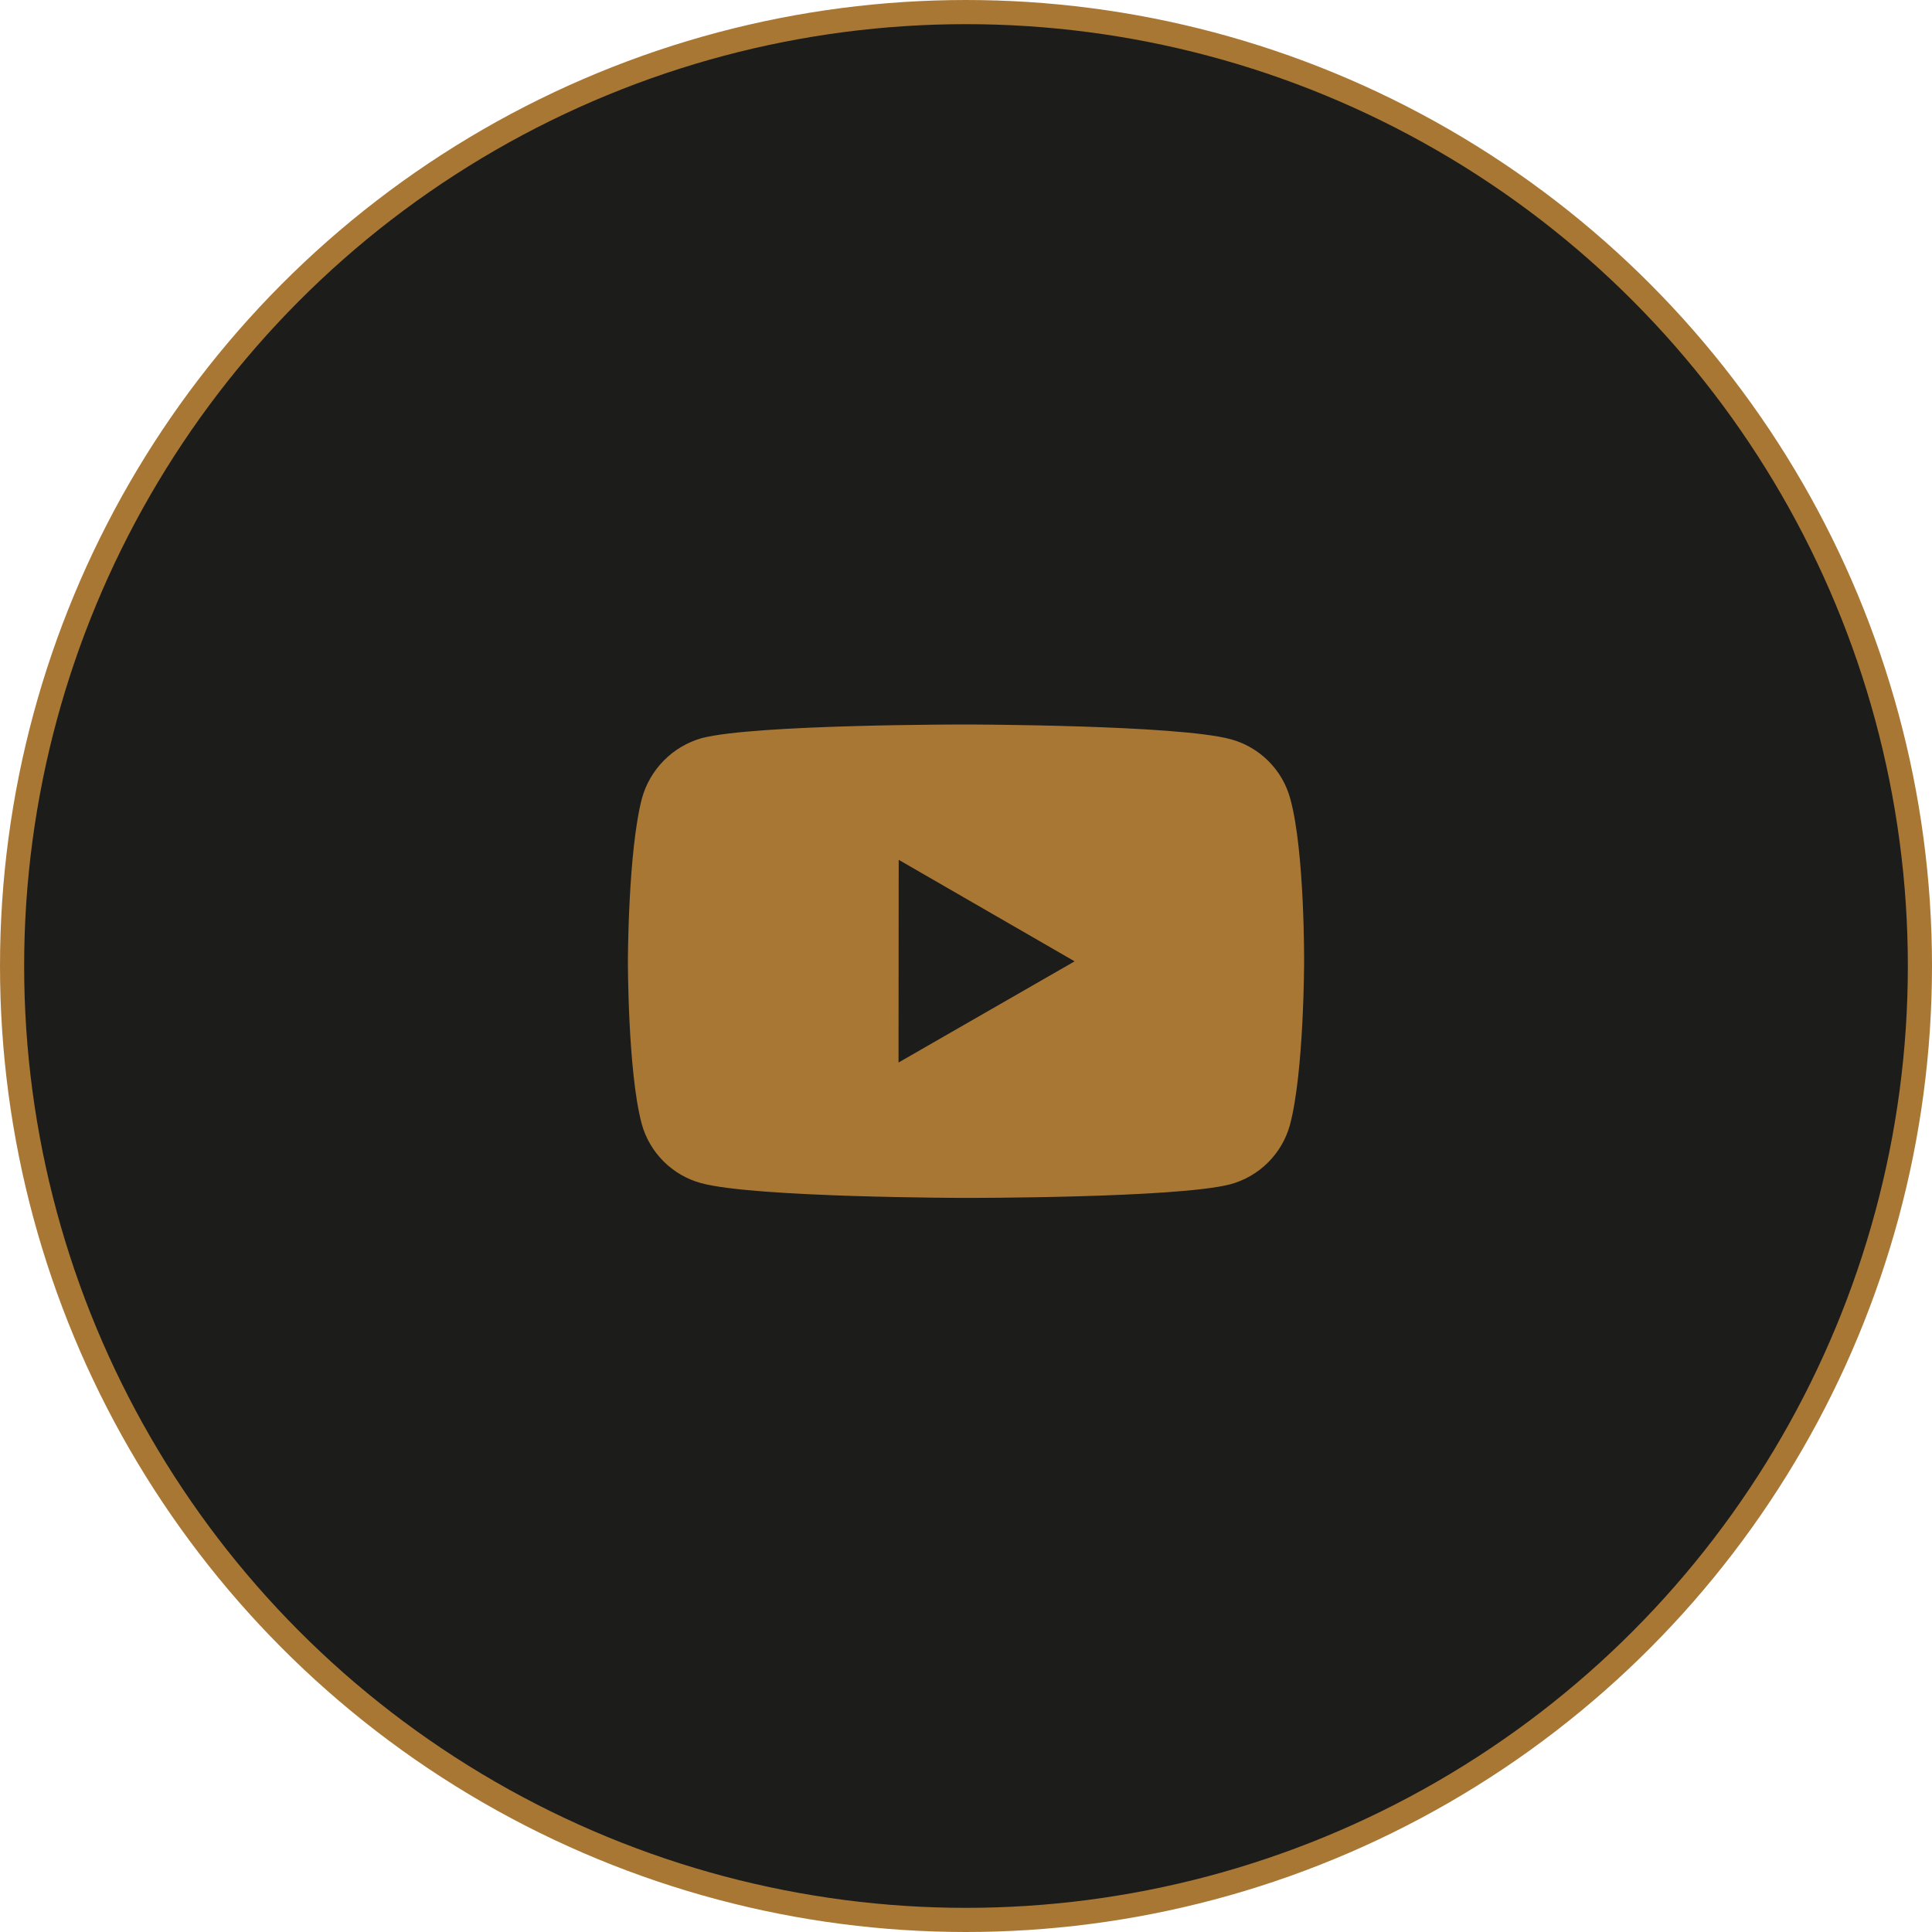 <?xml version="1.0" encoding="UTF-8"?> <svg xmlns="http://www.w3.org/2000/svg" width="80" height="80" viewBox="0 0 80 80" fill="none"> <circle cx="40" cy="40" r="39.5" fill="#1C1C1B" stroke="#A97734"></circle> <path d="M53.43 33.082C53.271 32.491 52.96 31.952 52.527 31.518C52.095 31.085 51.556 30.772 50.965 30.611C48.775 30.01 40.01 30 40.01 30C40.01 30 31.246 29.99 29.054 30.565C28.464 30.733 27.926 31.05 27.494 31.486C27.061 31.922 26.747 32.461 26.583 33.053C26.006 35.243 26 39.788 26 39.788C26 39.788 25.994 44.354 26.568 46.522C26.89 47.721 27.834 48.668 29.035 48.992C31.248 49.593 39.989 49.603 39.989 49.603C39.989 49.603 48.754 49.613 50.944 49.039C51.535 48.879 52.074 48.567 52.508 48.134C52.941 47.702 53.255 47.163 53.416 46.573C53.996 44.383 54 39.841 54 39.841C54 39.841 54.028 35.273 53.43 33.082V33.082ZM37.206 43.997L37.213 35.603L44.498 39.807L37.206 43.997V43.997Z" fill="#A97734"></path> </svg> 